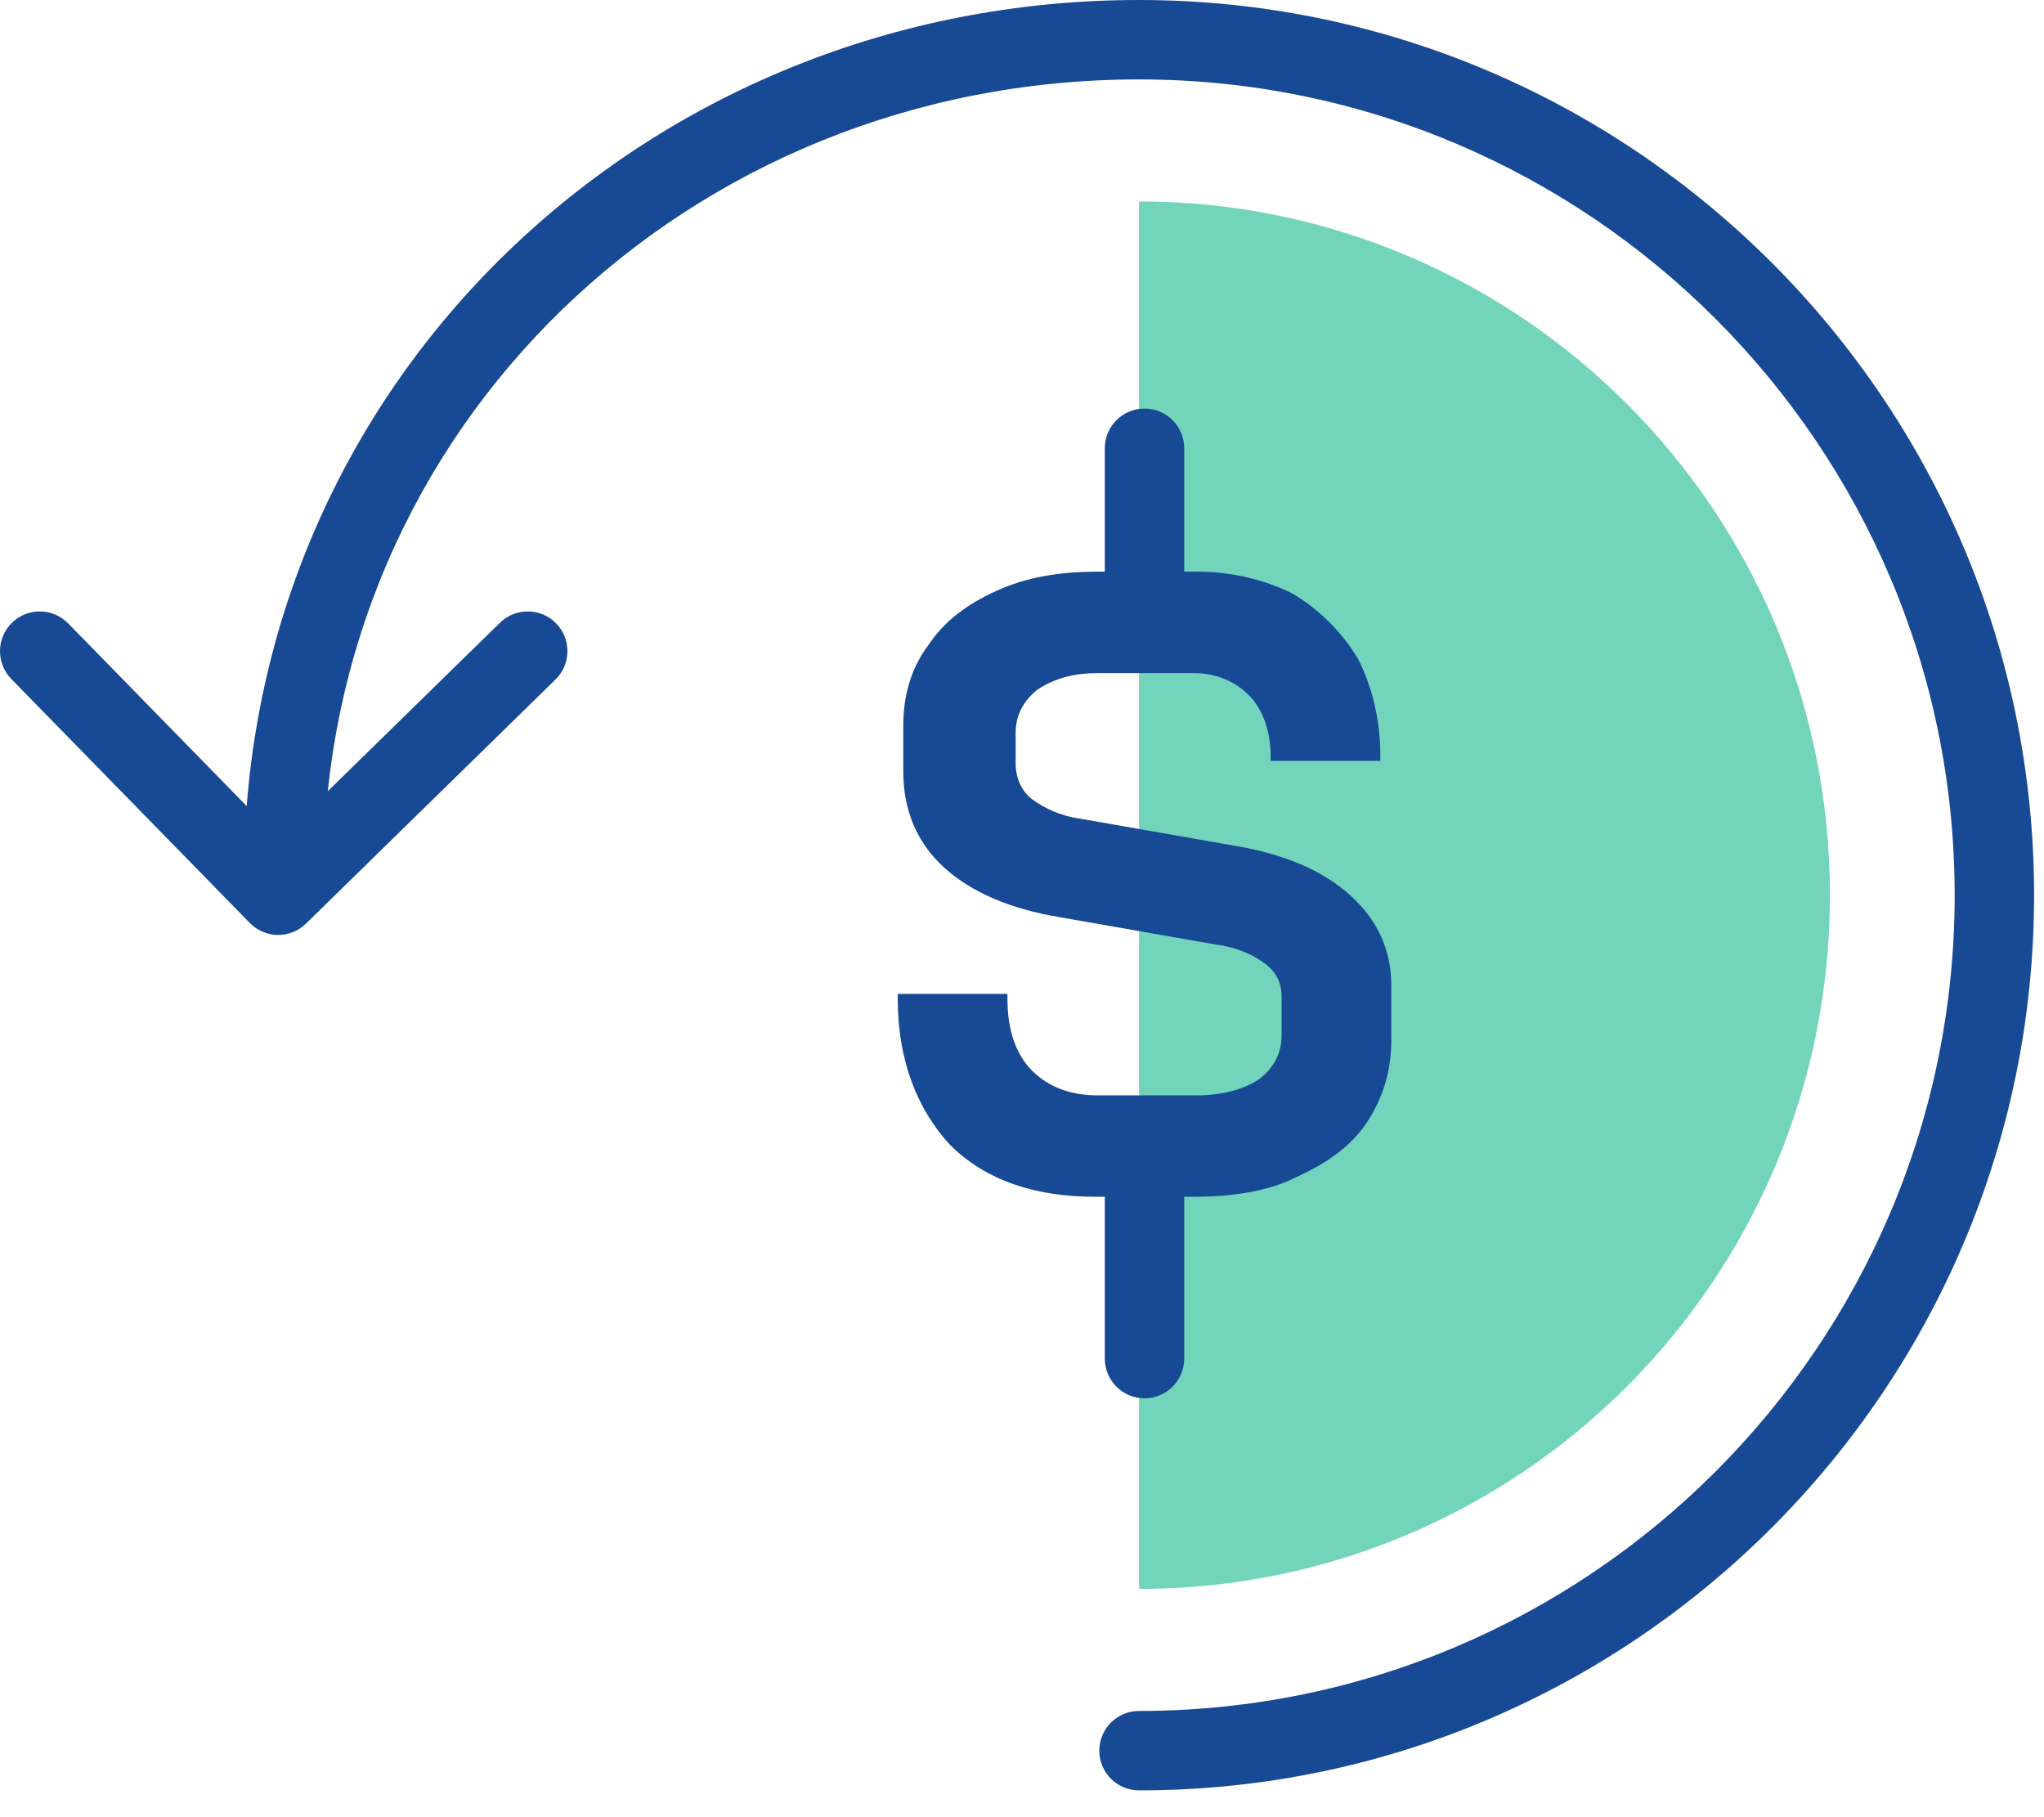 <svg width="27" height="24" viewBox="0 0 27 24" fill="none" xmlns="http://www.w3.org/2000/svg">
<path fill-rule="evenodd" clip-rule="evenodd" d="M15.046 1.049C9.092 1.049 4.272 5.646 4.272 11.57C4.272 11.859 4.037 12.094 3.748 12.094C3.458 12.094 3.223 11.859 3.223 11.57C3.223 5.036 8.543 0 15.046 0C21.564 0 26.869 5.305 26.869 11.823C26.869 18.341 21.564 23.646 15.046 23.646C14.756 23.646 14.521 23.411 14.521 23.122C14.521 22.832 14.756 22.597 15.046 22.597C20.985 22.597 25.82 17.762 25.82 11.823C25.82 5.884 20.985 1.049 15.046 1.049Z" fill="#174995"/>
<path d="M15.046 2.661C20.08 2.661 24.172 6.753 24.172 11.823C24.172 16.893 20.08 20.985 15.046 20.985" fill="#72D4BA"/>
<path fill-rule="evenodd" clip-rule="evenodd" d="M15.118 14.811C15.408 14.811 15.643 15.046 15.643 15.336V17.943C15.643 18.233 15.408 18.468 15.118 18.468C14.829 18.468 14.594 18.233 14.594 17.943V15.336C14.594 15.046 14.829 14.811 15.118 14.811Z" fill="#174995"/>
<path fill-rule="evenodd" clip-rule="evenodd" d="M15.118 5.396C15.408 5.396 15.643 5.631 15.643 5.92V8.274C15.643 8.564 15.408 8.799 15.118 8.799C14.829 8.799 14.594 8.564 14.594 8.274V5.92C14.594 5.631 14.829 5.396 15.118 5.396Z" fill="#174995"/>
<path d="M17.834 11.823C17.472 11.497 16.965 11.28 16.314 11.171L14.249 10.809C13.996 10.773 13.779 10.664 13.634 10.556C13.489 10.447 13.416 10.266 13.416 10.085V9.687C13.416 9.433 13.525 9.252 13.706 9.107C13.924 8.962 14.177 8.89 14.503 8.89H15.77C16.06 8.89 16.314 8.998 16.495 9.18C16.676 9.361 16.784 9.65 16.784 9.976V10.049H18.233V9.976C18.233 9.505 18.124 9.071 17.943 8.709C17.726 8.347 17.436 8.057 17.074 7.84C16.712 7.659 16.277 7.55 15.806 7.55H14.503C13.996 7.55 13.561 7.622 13.163 7.803C12.765 7.985 12.475 8.202 12.258 8.528C12.04 8.817 11.932 9.18 11.932 9.578V10.194C11.932 10.7 12.113 11.135 12.475 11.461C12.837 11.787 13.344 12.004 13.996 12.113L16.06 12.475C16.35 12.511 16.567 12.62 16.712 12.728C16.857 12.837 16.929 12.982 16.929 13.163V13.67C16.929 13.924 16.82 14.104 16.639 14.249C16.422 14.394 16.132 14.467 15.806 14.467H14.503C14.141 14.467 13.851 14.358 13.634 14.141C13.416 13.924 13.308 13.598 13.308 13.199V13.127H11.859V13.199C11.859 13.996 12.113 14.648 12.547 15.118C13.018 15.589 13.67 15.806 14.467 15.806H15.77C16.277 15.806 16.748 15.734 17.11 15.553C17.509 15.372 17.834 15.155 18.052 14.829C18.269 14.503 18.378 14.141 18.378 13.742V13.018C18.378 12.547 18.197 12.149 17.834 11.823Z" fill="#174995"/>
<path fill-rule="evenodd" clip-rule="evenodd" d="M0.158 8.225C0.365 8.022 0.697 8.026 0.9 8.233L3.684 11.081L6.604 8.225C6.811 8.022 7.143 8.026 7.346 8.233C7.548 8.44 7.545 8.773 7.337 8.975L4.042 12.198C3.943 12.296 3.809 12.349 3.669 12.348C3.53 12.346 3.397 12.289 3.3 12.19L0.149 8.967C-0.053 8.76 -0.049 8.427 0.158 8.225Z" fill="#174995"/>
</svg>
